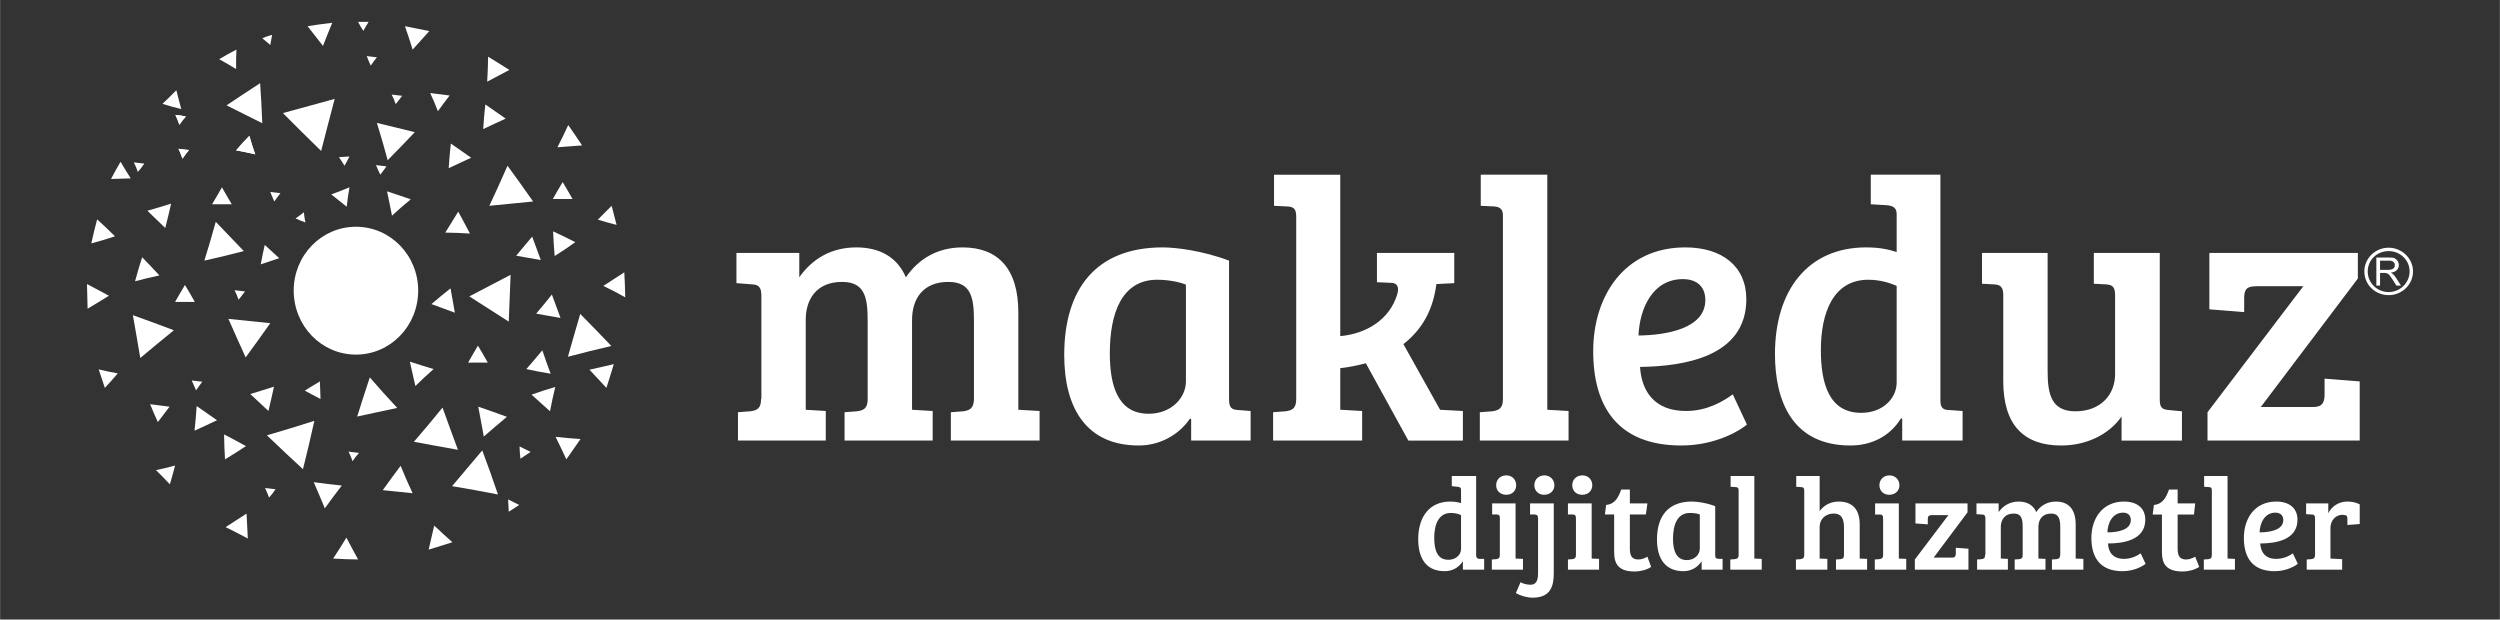 <?xml version="1.0" encoding="UTF-8"?>
<!DOCTYPE svg PUBLIC "-//W3C//DTD SVG 1.1//EN" "http://www.w3.org/Graphics/SVG/1.1/DTD/svg11.dtd">
<!-- Creator: CorelDRAW X8 -->
<svg xmlns="http://www.w3.org/2000/svg" xml:space="preserve" width="81.139mm" height="20.108mm" version="1.1" style="shape-rendering:geometricPrecision; text-rendering:geometricPrecision; image-rendering:optimizeQuality; fill-rule:evenodd; clip-rule:evenodd"
viewBox="0 0 8114 2011"
 xmlns:xlink="http://www.w3.org/1999/xlink">
 <rect x="0" y="0" width="8114" height="2011" fill="#333333" stroke="none"/>
 <defs>
  <style type="text/css">
   <![CDATA[
    .fil0 {fill:white}
    .fil1 {fill:white;fill-rule:nonzero}
   ]]>
  </style>
 </defs>
 <g id="Layer_x0020_1">
  <g id="_2061555674608">
   <g>
    <polygon class="fil0" points="828,501 797,494 766,488 787,464 809,441 818,471 "/>
    <polygon class="fil0" points="582,405 576,389 569,373 586,375 603,378 592,391 "/>
    <polygon class="fil0" points="1258,520 1241,459 1223,399 1285,414 1346,429 1302,475 "/>
    <polygon class="fil0" points="1284,338 1278,322 1271,307 1288,309 1305,311 1295,324 "/>
    <polygon class="fil0" points="1179,100 1170,86 1162,71 1179,71 1196,71 1187,86 "/>
    <polygon class="fil0" points="1125,671 1100,651 1075,631 1104,620 1134,608 1129,639 "/>
    <polygon class="fil0" points="890,654 883,638 877,623 894,625 910,627 900,640 "/>
    <polygon class="fil0" points="991,722 975,716 959,709 973,699 986,689 988,706 "/>
    <polygon class="fil0" points="1858,646 1826,646 1794,646 1810,618 1826,591 1842,618 "/>
    <polygon class="fil0" points="1234,567 1227,552 1220,536 1237,538 1254,540 1244,554 "/>
    <polygon class="fil0" points="1118,538 1109,524 1100,510 1117,509 1134,508 1126,523 "/>
    <polygon class="fil0" points="1456,546 1459,506 1463,466 1496,489 1529,512 1492,529 "/>
    <polygon class="fil0" points="1581,265 1583,224 1584,184 1618,205 1653,227 1617,246 "/>
    <polygon class="fil0" points="1048,149 1023,117 998,85 1038,79 1078,74 1063,111 "/>
    <polygon class="fil0" points="1445,755 1466,721 1487,687 1506,722 1525,758 1485,756 "/>
    <polygon class="fil0" points="1568,419 1571,379 1575,339 1608,362 1641,385 1604,402 "/>
    <polygon class="fil0" points="700,720 746,768 791,815 727,831 663,846 682,783 "/>
    <polygon class="fil0" points="478,684 516,673 555,661 546,700 536,740 507,712 "/>
    <polygon class="fil0" points="282,922 318,941 353,960 319,981 284,1002 283,962 "/>
    <polygon class="fil0" points="1803,1418 1844,1422 1884,1425 1861,1458 1838,1491 1821,1455 "/>
    <polygon class="fil0" points="1689,1489 1687,1469 1686,1449 1704,1458 1722,1467 1705,1478 "/>
    <polygon class="fil0" points="766,224 739,208 711,192 739,176 767,161 766,193 "/>
    <polygon class="fil0" points="851,400 793,371 735,342 789,306 844,270 848,335 "/>
    <polygon class="fil0" points="512,1370 499,1341 487,1312 518,1316 550,1320 531,1345 "/>
    <polygon class="fil0" points="828,501 797,494 766,488 787,464 809,441 818,471 "/>
    <polygon class="fil0" points="752,663 720,663 688,663 704,636 720,608 736,636 "/>
    <polygon class="fil0" points="588,354 557,346 527,337 550,315 572,293 580,324 "/>
    <polygon class="fil0" points="424,579 392,580 360,581 375,553 391,525 407,552 "/>
    <polygon class="fil0" points="632,980 600,980 568,980 584,952 600,925 616,952 "/>
    <polygon class="fil0" points="455,1162 443,1092 431,1023 497,1047 564,1072 509,1117 "/>
    <polygon class="fil0" points="582,405 576,389 569,373 586,375 603,378 592,391 "/>
    <polygon class="fil0" points="636,1267 629,1251 622,1235 639,1237 656,1239 646,1253 "/>
    <polygon class="fil0" points="774,973 768,957 761,942 778,944 795,946 785,959 "/>
    <polygon class="fil0" points="873,1615 867,1600 860,1584 877,1586 894,1588 884,1602 "/>
    <polygon class="fil0" points="1144,1497 1138,1481 1131,1466 1148,1468 1165,1470 1154,1483 "/>
    <polygon class="fil0" points="631,1398 635,1358 638,1318 671,1341 704,1364 668,1381 "/>
    <polygon class="fil0" points="804,1748 768,1729 732,1711 766,1689 800,1667 802,1707 "/>
    <polygon class="fil0" points="798,1448 764,1470 730,1491 728,1451 727,1410 763,1429 "/>
    <polygon class="fil0" points="1159,1352 1179,1289 1200,1225 1244,1275 1289,1324 1224,1338 "/>
    <polygon class="fil0" points="812,1279 851,1267 889,1255 880,1295 871,1334 841,1306 "/>
    <polygon class="fil0" points="1468,1760 1430,1772 1391,1784 1400,1745 1409,1706 1438,1733 "/>
    <polygon class="fil0" points="1795,751 1831,768 1867,786 1834,809 1800,831 1797,791 "/>
    <polygon class="fil0" points="1843,1158 1863,1088 1883,1019 1934,1071 1984,1123 1913,1140 "/>
    <polygon class="fil0" points="2026,884 1992,906 1958,928 1994,946 2029,965 2028,925 "/>
    <polygon class="fil0" points="1760,1137 1773,1175 1787,1213 1747,1206 1708,1198 1734,1168 "/>
    <polygon class="fil0" points="1647,538 1689,596 1730,654 1659,661 1588,668 1618,603 "/>
    <polygon class="fil0" points="1436,1323 1461,1392 1486,1460 1414,1447 1343,1434 1390,1379 "/>
    <polygon class="fil0" points="1552,1320 1598,1336 1645,1353 1607,1385 1570,1417 1561,1368 "/>
    <polygon class="fil0" points="1038,1238 1039,1266 1040,1295 1015,1282 989,1268 1013,1253 "/>
    <polygon class="fil0" points="551,1572 529,1549 506,1526 537,1519 568,1511 560,1541 "/>
    <polygon class="fil0" points="1583,1177 1551,1177 1519,1177 1535,1149 1551,1122 1567,1149 "/>
    <polygon class="fil0" points="1651,1044 1587,1003 1523,962 1590,927 1657,892 1654,968 "/>
    <polygon class="fil0" points="1054,1650 1036,1607 1018,1565 1063,1571 1109,1576 1081,1613 "/>
    <polygon class="fil0" points="1272,700 1264,660 1256,621 1295,634 1333,647 1302,673 "/>
    <polygon class="fil0" points="1339,161 1327,123 1314,85 1354,93 1393,101 1366,131 "/>
    <polygon class="fil0" points="1348,1253 1339,1214 1330,1174 1368,1186 1407,1198 1377,1225 "/>
    <polygon class="fil0" points="1785,1335 1755,1308 1725,1281 1763,1268 1802,1256 1793,1295 "/>
    <polygon class="fil0" points="866,1413 943,1390 1020,1366 1002,1445 983,1523 924,1468 "/>
    <polygon class="fil0" points="741,1035 809,1042 877,1049 837,1105 797,1160 769,1098 "/>
    <polygon class="fil0" points="438,913 449,874 461,835 489,864 517,894 477,903 "/>
    <polygon class="fil0" points="315,712 344,739 373,767 335,779 296,790 305,751 "/>
    <polygon class="fil0" points="1462,936 1469,975 1476,1015 1438,1001 1400,987 1431,961 "/>
    <polygon class="fil0" points="1727,768 1741,806 1755,844 1715,837 1675,830 1701,799 "/>
    <polygon class="fil0" points="1791,956 1805,994 1819,1032 1779,1025 1740,1018 1766,987 "/>
    <polygon class="fil0" points="1913,1200 1953,1191 1992,1182 1980,1221 1968,1259 1941,1230 "/>
    <polygon class="fil0" points="1844,406 1867,439 1889,472 1849,475 1809,478 1827,442 "/>
    <polygon class="fil0" points="1565,1462 1591,1533 1616,1605 1542,1591 1467,1578 1516,1520 "/>
    <polygon class="fil0" points="1124,1745 1143,1781 1162,1816 1121,1815 1081,1813 1103,1779 "/>
    <polygon class="fil0" points="1242,1591 1271,1551 1300,1512 1319,1557 1339,1601 1291,1596 "/>
    <polygon class="fil0" points="1651,1661 1650,1641 1649,1621 1667,1630 1685,1639 1668,1650 "/>
    <polygon class="fil0" points="877,146 864,135 851,124 867,118 883,113 880,129 "/>
    <polygon class="fil0" points="1203,213 1196,197 1190,182 1206,184 1223,186 1213,199 "/>
    <polygon class="fil0" points="1421,361 1409,331 1396,302 1428,306 1459,310 1440,335 "/>
    <polygon class="fil0" points="1042,490 980,429 918,367 1002,344 1086,321 1064,405 "/>
    <polygon class="fil0" points="906,838 876,848 846,858 852,827 859,795 883,817 "/>
    <polygon class="fil0" points="340,1259 330,1229 320,1199 351,1206 382,1212 361,1236 "/>
    <polygon class="fil0" points="2001,730 1971,722 1940,713 1962,691 1985,668 1993,699 "/>
    <polygon class="fil0" points="592,515 586,499 579,483 596,485 613,487 602,501 "/>
    <polygon class="fil0" points="592,515 586,499 579,483 596,485 613,487 602,501 "/>
    <polygon class="fil0" points="447,558 441,542 434,527 451,529 468,531 458,545 "/>
    <path class="fil0" d="M1155 736c112,0 202,93 202,207 0,115 -90,208 -202,208 -112,0 -202,-93 -202,-208 0,-114 90,-207 202,-207z"/>
   </g>
   <path class="fil1" d="M2390 919l51 4c23,1 30,11 30,38l0 334 -1 0c0,30 -12,37 -35,40l-40 3 0 92 285 0 0 -96 -65 -4 0 -293c0,-63 33,-122 118,-122 77,0 83,56 83,130l0 250c0,30 -12,37 -35,40l-40 3 0 92 286 0 0 -96 -67 -4 0 -291c0,-71 37,-124 118,-124 77,0 83,56 83,130l0 251c-1,29 -13,36 -35,39l-40 3 0 92 288 0 0 -96 -69 -4 0 -316c0,-143 -67,-211 -181,-211 -80,0 -142,36 -184,97 -28,-65 -84,-97 -161,-97 -80,0 -142,36 -185,97l0 -79 -204 0 0 98zm1599 -73c-87,-33 -175,-43 -215,-43 -218,0 -320,136 -320,349 0,173 72,294 242,294 67,0 129,-33 166,-87l4 1 0 70 193 0 0 -96 -39 -3c-23,-1 -31,-8 -31,-35l0 -450zm-140 392c0,52 -46,105 -121,105 -102,0 -126,-95 -126,-196 0,-131 39,-239 154,-239 37,0 75,8 93,16l0 314zm358 57c0,30 -12,37 -35,40l-40 3 0 92 289 0 0 -96 -69 -4 -2 0 0 -135c28,-3 57,-9 83,-16l138 251 177 0 0 -96 -74 -4 -119 -213c63,-50 96,-112 107,-195l58 -3 0 -98 -251 0 0 95 46 2c17,0 29,11 19,40 -25,79 -98,125 -184,133l0 -524 -215 0 0 101 42 2c23,1 30,8 30,35l0 590zm815 -728l-216 0 0 101 42 2c18,1 30,7 30,29l0 597c0,29 -13,36 -35,39l-40 3 0 92 288 0 0 -96 -69 -4 0 -763zm448 236c-198,0 -299,158 -299,337 0,180 80,306 286,306 114,0 194,-51 213,-68l-46 -98c-29,21 -81,54 -152,54 -103,0 -144,-65 -149,-143 143,-2 345,-33 345,-220 0,-107 -79,-168 -198,-168zm65 171c0,93 -128,114 -217,115 4,-90 47,-183 144,-183 44,0 73,23 73,68zm522 -171c-189,0 -296,139 -296,346 0,152 56,297 245,297 66,0 127,-28 164,-88l4 1 0 71 196 0 0 -96 -42 -3c-21,0 -29,-7 -30,-28l0 -736 -226 0 0 96 52 3c21,2 32,9 32,29l0 123c-28,-9 -57,-15 -99,-15l0 0zm99 438c0,54 -47,99 -115,99 -104,0 -131,-94 -131,-204 0,-119 39,-228 154,-228 37,0 70,10 92,20l0 313zm926 94l-42 -4c-23,-2 -30,-8 -30,-35l0 -475 -214 0 0 100 39 2c23,1 30,10 30,36l0 256c0,63 -44,120 -129,120 -78,0 -90,-56 -90,-130l0 -384 -213 0 0 100 39 2c20,1 30,8 30,34l0 280c0,143 67,209 188,209 80,0 154,-34 196,-94l0 78 196 0 0 -95zm577 95l0 -192 -114 -9 0 51c0,24 -6,41 -35,41l-172 0 315 -417 0 -83 -482 0 0 183 113 9 0 -43c0,-25 3,-41 39,-41l153 0 -311 409 0 92 494 0z"/>
   <path class="fil1" d="M4707 1628c-67,0 -104,49 -104,122 0,53 19,104 86,104 23,0 44,-10 58,-31l1 0 0 26 69 0 0 -35 -15 0c-7,0 -10,-3 -11,-10l0 -259 -79 0 0 33 18 2c8,0 12,3 12,10l0 43c-10,-3 -21,-5 -35,-5l0 0zm35 154c0,19 -17,35 -41,35 -37,0 -46,-33 -46,-72 0,-42 14,-80 54,-80 13,0 25,3 33,7l0 110zm177 -148l-76 0 0 36 14 0c9,0 11,3 11,13l0 118c0,11 -5,13 -12,14l-14 1 0 33 101 0 0 -35 -24 -1 0 -179zm-63 -59c0,18 13,31 33,31 19,0 32,-13 32,-31 0,-18 -13,-32 -32,-32 -20,0 -33,14 -33,32zm187 59l-77 0 0 36 15 0c8,1 11,3 11,13l0 178c0,28 -9,37 -25,37 -11,0 -22,-3 -32,-8l-15 35c15,9 37,15 54,15 61,0 69,-40 69,-81l0 -225zm-63 -59c0,18 13,31 32,31 19,0 33,-13 33,-31 0,-18 -14,-32 -32,-32 -20,0 -33,14 -33,32zm186 59l-77 0 0 36 15 0c8,0 11,3 11,13l0 118c0,11 -5,13 -12,14l-14 1 0 33 101 0 0 -35 -24 -1 0 -179zm-63 -59c0,18 13,31 32,31 20,0 33,-13 33,-31 0,-18 -13,-32 -32,-32 -20,0 -33,14 -33,32zm159 14c-9,24 -19,47 -49,50l-4 31 30 0 0 114c0,30 0,71 66,71 20,0 42,-6 54,-15l-12 -33c-7,4 -18,9 -29,9 -18,0 -28,-8 -28,-34l0 -112 52 0 5 -36 -57 0 0 -45 -28 0zm305 54c-31,-12 -62,-15 -76,-15 -77,0 -113,48 -113,123 0,61 26,103 86,103 23,0 45,-11 58,-31l1 1 0 25 68 0 0 -35 -13 0c-9,-1 -11,-3 -11,-13l0 -158zm-50 138c0,18 -16,37 -42,37 -36,0 -45,-34 -45,-69 0,-46 14,-84 55,-84 13,0 26,2 32,5l0 111zm177 -236l-77 0 0 35 15 1c7,0 11,2 11,10l0 210c0,11 -5,13 -13,14l-14 1 0 33 102 0 0 -35 -24 -1 0 -268zm162 256c0,11 -5,13 -13,14l-14 1 0 33 102 0 0 -35 -25 -1 0 -103c0,-22 16,-43 46,-43 27,0 33,20 33,46l0 88c0,11 -4,13 -12,14l-14 1 0 33 101 0 0 -35 -24 -1 0 -111c0,-50 -25,-74 -68,-74 -28,0 -49,13 -62,31l0 -114 -76 0 0 35 15 1c8,0 11,3 11,12l0 208zm307 -167l-77 0 0 36 15 0c8,0 11,3 11,13l0 118c0,11 -5,13 -13,14l-14 1 0 33 102 0 0 -35 -24 -1 0 -179zm-63 -59c0,18 13,31 32,31 19,0 33,-13 33,-31 0,-18 -14,-32 -32,-32 -20,0 -33,14 -33,32zm289 274l0 -68 -41 -3 0 18c0,8 -2,14 -12,14l-60 0 110 -147 0 -29 -169 0 0 65 40 3 0 -15c0,-9 1,-15 13,-15l54 0 -109 144 0 33 174 0zm26 -180l18 1c8,0 11,4 11,13l0 118 -1 0c0,11 -4,13 -12,14l-14 1 0 33 100 0 0 -35 -23 -1 0 -103c0,-22 12,-43 42,-43 27,0 29,20 29,46l0 88c0,11 -4,13 -12,14l-14 1 0 33 100 0 0 -35 -23 -1 0 -102c0,-25 13,-44 41,-44 27,0 30,20 30,46l0 88c-1,11 -5,13 -13,14l-14 1 0 33 102 0 0 -35 -25 -1 0 -111c0,-50 -24,-74 -64,-74 -28,0 -50,13 -64,34 -10,-23 -30,-34 -57,-34 -28,0 -50,13 -65,34l0 -28 -72 0 0 35zm479 -41c-70,0 -106,55 -106,118 0,64 29,108 101,108 40,0 68,-18 75,-24l-16 -34c-10,7 -29,18 -54,18 -36,0 -51,-22 -52,-50 50,0 121,-11 121,-77 0,-38 -27,-59 -69,-59zm22 60c0,33 -44,40 -76,40 1,-31 17,-64 51,-64 15,0 25,8 25,24zm124 -99c-9,24 -19,47 -49,50l-4 31 30 0 0 114c0,30 0,71 67,71 20,0 41,-6 54,-15l-13 -33c-7,4 -18,9 -29,9 -18,0 -28,-8 -28,-34l0 -112 53 0 4 -36 -57 0 0 -45 -28 0zm190 -44l-76 0 0 35 15 1c6,0 10,2 10,10l0 210c0,11 -4,13 -12,14l-14 1 0 33 101 0 0 -35 -24 -1 0 -268zm158 83c-70,0 -105,55 -105,118 0,64 28,108 100,108 40,0 68,-18 75,-24l-16 -34c-10,7 -28,18 -54,18 -36,0 -50,-22 -52,-50 50,0 121,-11 121,-77 0,-38 -27,-59 -69,-59zm23 60c0,33 -45,40 -77,40 1,-31 17,-64 51,-64 15,0 26,8 26,24zm103 113c0,11 -5,13 -13,14l-14 1 0 33 115 0 0 -34 -38 -2 0 -99c0,-24 16,-43 39,-43 5,0 8,1 12,2 3,2 4,6 4,11l0 20 40 -3 0 -64c-14,-7 -27,-9 -41,-9 -28,0 -51,17 -61,38l0 -32 -72 0 0 35 18 1c8,0 11,3 11,13l0 118z"/>
   <path class="fil0" d="M7753 804c43,0 79,35 79,77 0,43 -36,77 -79,77 -44,0 -79,-34 -79,-77 0,-42 35,-77 79,-77zm-40 123l0 -91 40 0c8,0 14,0 19,2 4,2 7,5 10,9 2,4 4,8 4,13 0,7 -2,12 -7,17 -4,4 -10,7 -19,8 3,2 6,3 7,5 4,3 7,7 10,12l16 25 -15 0 -12 -19c-4,-6 -7,-10 -9,-13 -2,-3 -4,-5 -6,-6 -2,-1 -4,-2 -5,-2 -2,-1 -4,-1 -7,-1l-14 0 0 41 -12 0zm12 -51l26 0c5,0 10,-1 13,-2 3,-1 5,-3 7,-5 1,-3 2,-6 2,-9 0,-4 -1,-7 -5,-10 -3,-3 -8,-4 -14,-4l-29 0 0 30zm28 -61c37,0 68,29 68,66 0,37 -31,67 -68,67 -38,0 -68,-30 -68,-67 0,-37 30,-66 68,-66z"/>
  </g>
 </g>
</svg>
